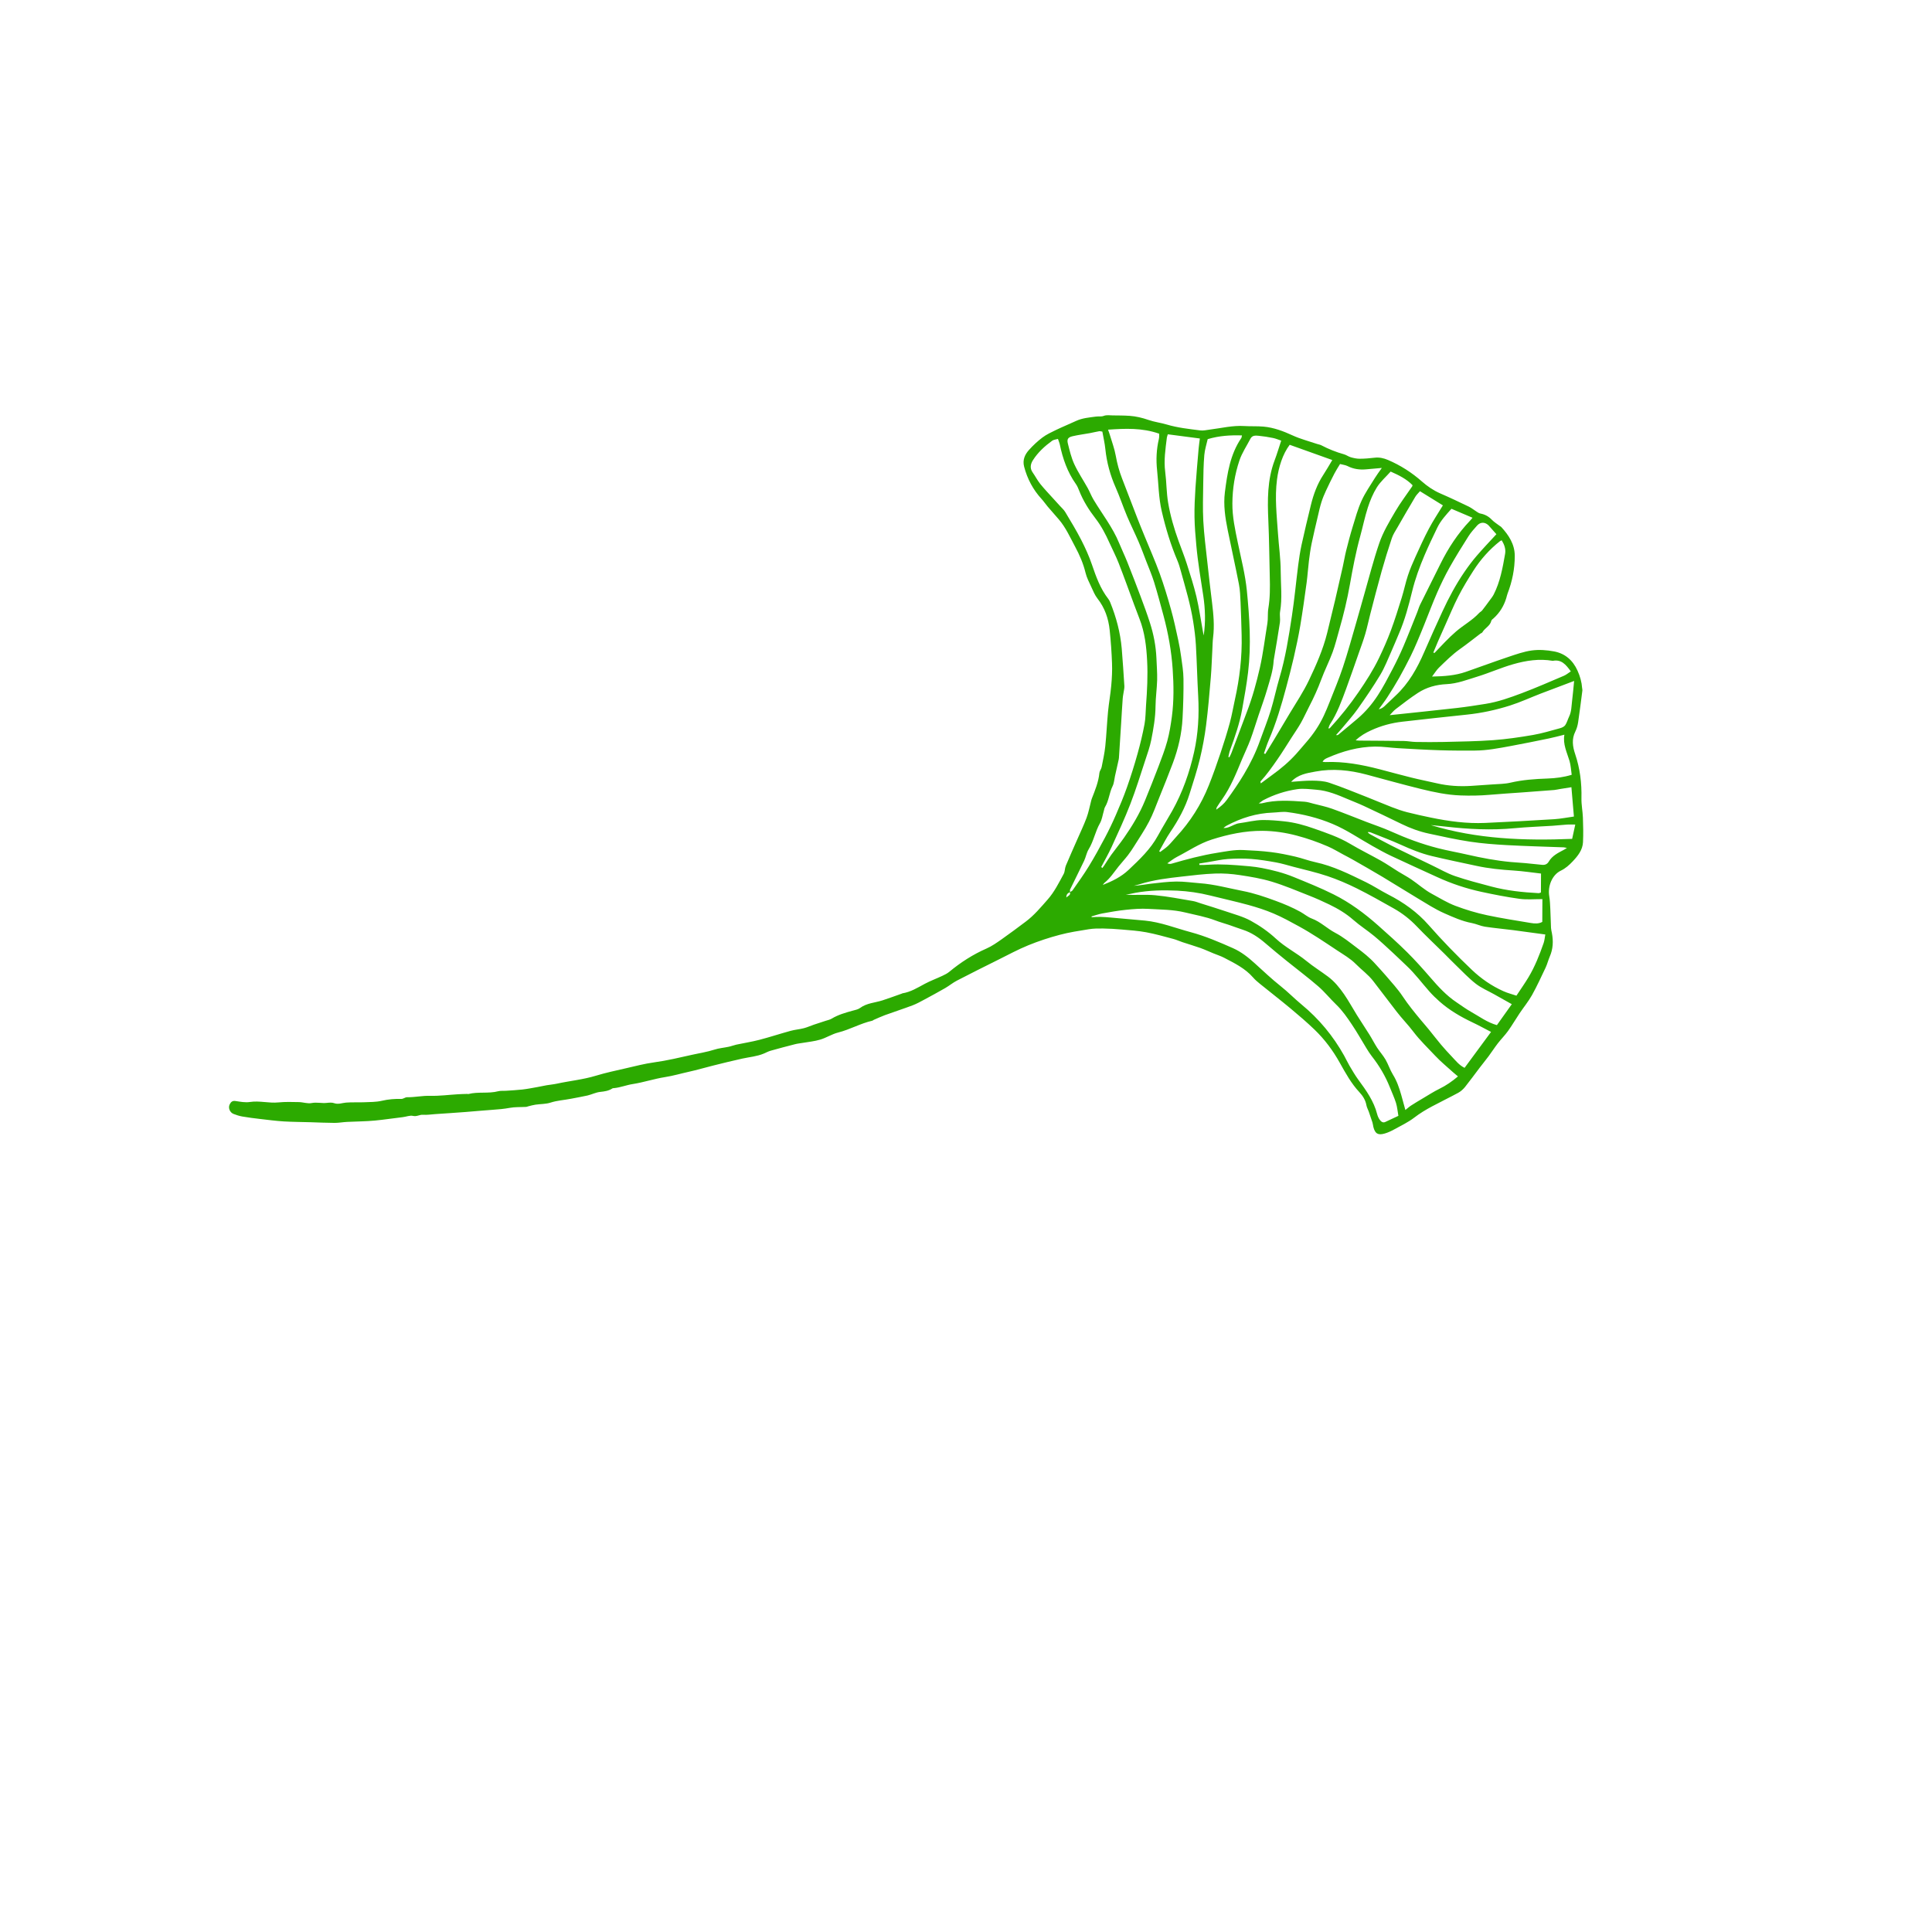 <svg width="81" height="81" viewBox="0 0 81 81" fill="none" xmlns="http://www.w3.org/2000/svg">
<g clip-path="url(#clip0_8_33)">
<path d="M60.351 45.647C60.11 45.766 59.882 45.913 59.65 46.051C59.485 46.148 59.321 46.246 59.16 46.35C59.081 46.401 59.012 46.466 58.921 46.537C58.861 46.318 58.807 46.114 58.749 45.911C58.663 45.61 58.564 45.317 58.395 45.047C58.275 44.852 58.206 44.626 58.091 44.427C57.988 44.249 57.846 44.094 57.734 43.921C57.621 43.746 57.528 43.559 57.417 43.382C57.246 43.106 57.063 42.837 56.891 42.561C56.709 42.27 56.547 41.967 56.352 41.685C56.162 41.411 55.95 41.148 55.679 40.946C55.378 40.721 55.057 40.523 54.767 40.285C54.359 39.952 53.885 39.717 53.493 39.354C53.179 39.063 52.816 38.81 52.44 38.604C52.109 38.423 51.733 38.327 51.373 38.203C51.035 38.088 50.692 37.985 50.351 37.877C50.239 37.842 50.128 37.795 50.013 37.776C49.487 37.688 48.963 37.583 48.433 37.534C48.029 37.496 47.618 37.532 47.202 37.514C47.338 37.486 47.472 37.456 47.608 37.431C48.186 37.326 48.772 37.313 49.353 37.341C49.816 37.364 50.282 37.431 50.737 37.545C51.271 37.679 51.809 37.796 52.339 37.941C52.697 38.04 53.055 38.154 53.397 38.3C53.76 38.454 54.108 38.646 54.455 38.836C55.011 39.14 55.534 39.497 56.062 39.847C56.331 40.025 56.62 40.19 56.843 40.417C57.081 40.66 57.36 40.855 57.574 41.133C57.901 41.559 58.228 41.986 58.555 42.414C58.777 42.704 59.038 42.966 59.258 43.258C59.534 43.623 59.865 43.934 60.174 44.266C60.407 44.515 60.675 44.731 60.928 44.962C60.987 45.014 61.049 45.065 61.126 45.129C60.869 45.346 60.624 45.514 60.351 45.647ZM58.077 47.04C57.974 47.087 57.901 47.02 57.85 46.952C57.799 46.883 57.761 46.798 57.739 46.714C57.599 46.164 57.278 45.716 56.949 45.269C56.813 45.084 56.698 44.882 56.579 44.683C56.498 44.546 56.432 44.398 56.354 44.259C55.892 43.432 55.299 42.716 54.567 42.113C54.266 41.865 53.994 41.582 53.688 41.341C53.312 41.043 52.967 40.714 52.612 40.392C52.336 40.142 52.045 39.909 51.692 39.752C51.113 39.496 50.532 39.246 49.922 39.082C49.283 38.911 48.663 38.66 47.996 38.596C47.519 38.551 47.041 38.51 46.564 38.468C46.42 38.456 46.276 38.444 46.133 38.441C46.011 38.438 45.89 38.449 45.769 38.454C45.767 38.443 45.765 38.432 45.763 38.421C45.913 38.379 46.06 38.325 46.213 38.297C46.54 38.238 46.867 38.178 47.197 38.145C47.513 38.112 47.833 38.086 48.148 38.105C48.664 38.136 49.183 38.131 49.692 38.256C50.116 38.36 50.547 38.433 50.957 38.59C51.141 38.661 51.334 38.712 51.522 38.776C51.715 38.841 51.906 38.915 52.101 38.978C52.465 39.095 52.772 39.304 53.059 39.552C53.353 39.806 53.656 40.053 53.959 40.298C54.394 40.65 54.843 40.984 55.265 41.35C55.535 41.583 55.76 41.867 56.018 42.115C56.281 42.367 56.485 42.665 56.685 42.964C56.902 43.287 57.093 43.63 57.297 43.962C57.364 44.071 57.432 44.178 57.509 44.277C57.826 44.68 58.085 45.117 58.274 45.594C58.359 45.809 58.458 46.02 58.528 46.241C58.579 46.406 58.593 46.583 58.628 46.782C58.434 46.874 58.256 46.958 58.077 47.04ZM47.797 37.067C48.373 36.886 48.969 36.816 49.565 36.749C50.023 36.697 50.483 36.64 50.943 36.624C51.284 36.611 51.632 36.636 51.97 36.687C52.425 36.755 52.885 36.832 53.324 36.965C53.855 37.126 54.369 37.345 54.886 37.549C55.173 37.662 55.456 37.788 55.734 37.923C56.094 38.097 56.434 38.299 56.739 38.567C57.014 38.809 57.327 39.007 57.61 39.241C57.881 39.464 58.136 39.706 58.395 39.944C58.594 40.126 58.785 40.318 58.983 40.502C59.331 40.829 59.614 41.214 59.929 41.569C60.061 41.718 60.205 41.858 60.354 41.989C60.769 42.356 61.243 42.631 61.742 42.868C61.994 42.987 62.238 43.122 62.513 43.264C62.139 43.772 61.776 44.264 61.403 44.77C61.176 44.66 61.032 44.469 60.87 44.3C60.711 44.134 60.556 43.963 60.408 43.788C60.234 43.581 60.071 43.366 59.9 43.157C59.794 43.026 59.683 42.902 59.576 42.773C59.306 42.449 59.041 42.124 58.807 41.772C58.601 41.462 58.342 41.186 58.101 40.901C57.957 40.73 57.801 40.569 57.653 40.403C57.419 40.142 57.144 39.928 56.866 39.72C56.581 39.506 56.3 39.276 55.986 39.112C55.642 38.933 55.367 38.647 54.996 38.51C54.829 38.448 54.686 38.322 54.527 38.233C54.193 38.048 53.844 37.901 53.485 37.769C53.031 37.602 52.573 37.445 52.1 37.354C51.5 37.237 50.908 37.072 50.295 37.029C49.969 37.005 49.643 36.955 49.318 36.959C48.96 36.963 48.603 37.01 48.247 37.05C48.01 37.077 47.776 37.125 47.535 37.138C47.623 37.115 47.711 37.095 47.797 37.067ZM49.344 35.926C49.828 35.677 50.281 35.365 50.805 35.198C51.495 34.979 52.2 34.828 52.926 34.833C53.411 34.837 53.89 34.907 54.362 35.032C54.811 35.15 55.246 35.304 55.671 35.487C55.895 35.584 56.105 35.713 56.322 35.829C56.461 35.903 56.602 35.976 56.739 36.054C57.147 36.288 57.555 36.519 57.958 36.76C58.456 37.058 58.947 37.37 59.446 37.668C59.806 37.884 60.162 38.116 60.544 38.285C60.919 38.451 61.299 38.623 61.71 38.7C61.895 38.735 62.071 38.823 62.256 38.852C62.65 38.911 63.048 38.947 63.443 38.997C63.876 39.053 64.309 39.114 64.788 39.179C64.763 39.306 64.756 39.427 64.718 39.537C64.544 40.034 64.352 40.526 64.079 40.978C63.928 41.229 63.758 41.47 63.577 41.744C63.406 41.686 63.212 41.637 63.033 41.557C62.539 41.336 62.101 41.034 61.707 40.66C61.076 40.06 60.471 39.437 59.897 38.784C59.422 38.243 58.846 37.833 58.206 37.506C57.887 37.343 57.586 37.141 57.264 36.984C56.581 36.652 55.901 36.31 55.149 36.148C54.862 36.086 54.586 35.979 54.3 35.913C53.967 35.837 53.631 35.766 53.292 35.725C52.903 35.677 52.511 35.655 52.119 35.638C51.752 35.621 51.392 35.696 51.031 35.754C50.381 35.858 49.748 36.026 49.119 36.21C49.067 36.225 49.01 36.223 48.94 36.195C49.075 36.104 49.201 36 49.344 35.926ZM59.447 29.05C59.808 28.814 60.219 28.703 60.649 28.683C61.096 28.662 61.509 28.499 61.927 28.371C62.439 28.215 62.932 27.992 63.446 27.846C63.983 27.693 64.537 27.607 65.101 27.706C65.462 27.635 65.651 27.863 65.857 28.148C65.744 28.221 65.665 28.291 65.572 28.33C64.983 28.58 64.397 28.838 63.799 29.063C63.307 29.248 62.808 29.427 62.284 29.51C61.882 29.574 61.479 29.637 61.075 29.683C60.145 29.788 59.214 29.883 58.264 29.984C58.347 29.899 58.422 29.802 58.516 29.73C58.821 29.497 59.126 29.26 59.447 29.05ZM65.996 28.549C65.965 28.86 65.944 29.122 65.911 29.382C65.883 29.602 65.888 29.83 65.788 30.038C65.73 30.159 65.696 30.294 65.623 30.403C65.58 30.466 65.485 30.509 65.405 30.531C65.027 30.633 64.651 30.749 64.266 30.815C63.714 30.91 63.158 30.991 62.6 31.032C61.91 31.082 61.215 31.09 60.522 31.107C60.134 31.116 59.746 31.113 59.358 31.107C59.191 31.104 59.024 31.069 58.856 31.066C58.233 31.057 57.608 31.055 56.984 31.05C56.947 31.05 56.91 31.045 56.836 31.039C57.046 30.841 57.259 30.723 57.481 30.621C57.9 30.428 58.339 30.309 58.796 30.257C59.696 30.155 60.597 30.054 61.498 29.961C62.114 29.897 62.716 29.767 63.303 29.581C63.744 29.441 64.168 29.244 64.601 29.077C65.048 28.905 65.498 28.738 65.996 28.549ZM65.588 30.802C65.518 31.203 65.695 31.544 65.803 31.904C65.857 32.084 65.864 32.279 65.894 32.483C65.565 32.585 65.228 32.628 64.883 32.64C64.358 32.658 63.836 32.694 63.32 32.815C63.081 32.871 62.829 32.868 62.582 32.887C62.279 32.91 61.976 32.929 61.673 32.949C61.191 32.979 60.714 32.95 60.243 32.841C59.885 32.758 59.524 32.688 59.167 32.599C58.725 32.49 58.287 32.368 57.846 32.253C57.098 32.059 56.343 31.917 55.565 31.95C55.534 31.951 55.502 31.944 55.451 31.939C55.496 31.843 55.577 31.808 55.65 31.775C56.287 31.495 56.95 31.308 57.649 31.301C57.977 31.297 58.304 31.351 58.632 31.369C59.215 31.403 59.797 31.437 60.38 31.455C60.866 31.471 61.352 31.471 61.839 31.468C62.345 31.465 62.842 31.369 63.337 31.277C63.872 31.178 64.405 31.07 64.937 30.96C65.148 30.917 65.355 30.859 65.588 30.802ZM65.397 33.081C65.553 33.055 65.711 33.031 65.882 33.004C65.918 33.423 65.951 33.817 65.987 34.234C65.701 34.273 65.434 34.328 65.165 34.345C64.197 34.405 63.229 34.459 62.261 34.502C61.497 34.535 60.743 34.433 59.996 34.279C59.66 34.209 59.323 34.137 58.99 34.051C58.774 33.996 58.562 33.92 58.354 33.84C58.004 33.705 57.66 33.556 57.311 33.419C56.785 33.213 56.262 32.996 55.727 32.816C55.505 32.742 55.256 32.732 55.019 32.729C54.732 32.725 54.445 32.759 54.13 32.779C54.421 32.467 54.794 32.414 55.151 32.348C55.871 32.213 56.585 32.286 57.29 32.474C58.053 32.678 58.814 32.892 59.581 33.08C60.122 33.213 60.668 33.328 61.229 33.349C61.636 33.364 62.042 33.359 62.448 33.323C62.901 33.282 63.355 33.257 63.809 33.223C64.26 33.19 64.712 33.157 65.163 33.121C65.241 33.114 65.319 33.093 65.397 33.081ZM66.044 34.57C65.999 34.779 65.959 34.963 65.913 35.17C63.903 35.252 61.92 35.18 59.984 34.591C60.184 34.612 60.383 34.63 60.583 34.653C61.555 34.765 62.527 34.816 63.505 34.722C64.031 34.672 64.561 34.655 65.089 34.621C65.296 34.607 65.503 34.583 65.711 34.57C65.812 34.563 65.915 34.57 66.044 34.57ZM65.694 35.552C65.62 35.597 65.591 35.615 65.561 35.631C65.323 35.758 65.078 35.875 64.934 36.121C64.869 36.232 64.774 36.271 64.65 36.258C64.42 36.234 64.19 36.209 63.959 36.188C63.752 36.169 63.545 36.159 63.338 36.14C62.724 36.083 62.121 35.968 61.521 35.831C61.11 35.736 60.693 35.665 60.285 35.56C59.603 35.386 58.946 35.14 58.303 34.851C57.976 34.704 57.633 34.592 57.297 34.463C56.814 34.277 56.334 34.081 55.845 33.906C55.592 33.816 55.325 33.761 55.064 33.694C54.941 33.661 54.817 33.621 54.691 33.612C54.095 33.569 53.498 33.527 52.909 33.678C52.887 33.684 52.863 33.681 52.774 33.685C52.87 33.617 52.917 33.573 52.973 33.544C53.417 33.313 53.892 33.159 54.383 33.087C54.648 33.048 54.925 33.089 55.196 33.11C55.666 33.147 56.094 33.33 56.521 33.511C56.742 33.605 56.966 33.69 57.182 33.791C57.711 34.038 58.237 34.29 58.762 34.546C59.129 34.725 59.511 34.865 59.91 34.95C60.481 35.073 61.052 35.2 61.628 35.287C62.142 35.364 62.662 35.404 63.181 35.432C63.974 35.476 64.768 35.495 65.561 35.525C65.588 35.526 65.615 35.536 65.694 35.552ZM64.608 36.624C64.607 36.889 64.605 37.15 64.604 37.418C64.566 37.429 64.537 37.447 64.508 37.446C63.837 37.411 63.17 37.341 62.519 37.167C62.009 37.031 61.497 36.9 60.999 36.729C60.668 36.615 60.36 36.434 60.042 36.282C59.755 36.145 59.468 36.007 59.182 35.868C58.889 35.725 58.594 35.585 58.304 35.436C58.014 35.288 57.728 35.132 57.442 34.977C57.408 34.959 57.382 34.93 57.352 34.907C57.355 34.898 57.359 34.888 57.363 34.879C57.399 34.886 57.437 34.888 57.47 34.901C57.892 35.071 58.319 35.229 58.733 35.417C59.155 35.609 59.583 35.783 60.033 35.891C60.652 36.04 61.277 36.166 61.899 36.301C62.416 36.414 62.941 36.464 63.469 36.498C63.851 36.523 64.231 36.581 64.608 36.624ZM64.661 38.651C64.509 38.736 64.34 38.724 64.176 38.696C63.565 38.593 62.952 38.5 62.347 38.371C61.897 38.276 61.455 38.142 61.02 37.978C60.667 37.845 60.355 37.647 60.03 37.473C59.724 37.309 59.461 37.069 59.172 36.872C58.995 36.751 58.803 36.652 58.621 36.539C58.379 36.389 58.145 36.226 57.897 36.086C57.468 35.844 57.024 35.628 56.601 35.376C56.126 35.093 55.607 34.92 55.092 34.738C54.688 34.595 54.274 34.48 53.845 34.436C53.545 34.404 53.248 34.378 52.942 34.38C52.601 34.383 52.282 34.473 51.952 34.515C51.806 34.534 51.67 34.621 51.529 34.674C51.457 34.701 51.383 34.722 51.295 34.712C51.337 34.681 51.376 34.644 51.422 34.619C52.032 34.293 52.677 34.091 53.373 34.068C53.573 34.061 53.776 34.021 53.971 34.047C54.624 34.131 55.259 34.287 55.87 34.544C56.464 34.793 56.989 35.16 57.547 35.472C57.804 35.616 58.062 35.761 58.328 35.886C58.97 36.189 59.618 36.48 60.263 36.776C60.855 37.048 61.47 37.252 62.104 37.39C62.636 37.505 63.171 37.61 63.71 37.684C64.008 37.725 64.317 37.695 64.666 37.696C64.665 38.023 64.663 38.332 64.661 38.651ZM62.758 42.979C62.348 42.864 62.022 42.616 61.672 42.42C61.463 42.303 61.27 42.159 61.071 42.026C60.642 41.741 60.301 41.367 59.967 40.98C59.653 40.618 59.334 40.259 58.994 39.922C58.605 39.536 58.194 39.169 57.783 38.804C57.209 38.295 56.599 37.84 55.906 37.495C55.362 37.223 54.8 36.999 54.238 36.769C53.808 36.593 53.361 36.48 52.908 36.392C52.565 36.325 52.211 36.304 51.861 36.275C51.599 36.253 51.335 36.244 51.071 36.241C50.873 36.239 50.674 36.257 50.475 36.264C50.412 36.267 50.349 36.264 50.285 36.264C50.284 36.244 50.282 36.224 50.281 36.204C50.419 36.182 50.557 36.159 50.695 36.136C50.956 36.094 51.215 36.032 51.477 36.014C51.804 35.992 52.135 35.988 52.461 36.012C52.811 36.038 53.159 36.096 53.504 36.158C53.747 36.203 53.985 36.276 54.224 36.34C54.701 36.466 55.185 36.573 55.651 36.73C56.072 36.871 56.484 37.048 56.882 37.245C57.411 37.508 57.926 37.801 58.441 38.091C58.797 38.292 59.116 38.542 59.401 38.841C59.77 39.227 60.16 39.593 60.541 39.969C60.712 40.138 60.877 40.312 61.051 40.478C61.321 40.738 61.58 41.016 61.875 41.245C62.106 41.424 62.386 41.541 62.644 41.686C62.88 41.818 63.116 41.95 63.383 42.101C63.163 42.408 62.962 42.693 62.758 42.979ZM57.804 29.737C57.925 29.568 58.054 29.404 58.166 29.23C58.338 28.963 58.506 28.694 58.662 28.418C58.831 28.119 58.988 27.815 59.142 27.509C59.245 27.302 59.337 27.09 59.428 26.878C59.529 26.643 59.624 26.406 59.719 26.17C59.898 25.727 60.065 25.278 60.256 24.841C60.413 24.484 60.583 24.131 60.774 23.791C61.024 23.347 61.294 22.913 61.567 22.482C61.669 22.321 61.8 22.178 61.927 22.035C62.067 21.879 62.252 21.879 62.405 22.023C62.411 22.028 62.416 22.035 62.421 22.041C62.522 22.154 62.623 22.268 62.737 22.397C62.452 22.708 62.174 22.997 61.913 23.301C61.726 23.519 61.553 23.75 61.391 23.987C61.038 24.505 60.743 25.056 60.48 25.624C60.218 26.19 59.962 26.759 59.714 27.331C59.419 28.014 59.062 28.653 58.51 29.166C58.352 29.313 58.2 29.467 58.04 29.613C57.977 29.671 57.903 29.715 57.804 29.737ZM56.014 30.817C56.11 30.708 56.21 30.601 56.302 30.489C56.511 30.237 56.731 29.993 56.919 29.727C57.249 29.258 57.575 28.784 57.869 28.293C58.057 27.98 58.188 27.634 58.338 27.3C58.45 27.052 58.549 26.799 58.657 26.55C58.902 25.983 59.059 25.387 59.205 24.791C59.333 24.268 59.516 23.767 59.726 23.275C59.892 22.885 60.075 22.502 60.26 22.121C60.404 21.822 60.629 21.582 60.853 21.331C61.159 21.461 61.438 21.58 61.736 21.707C61.701 21.749 61.67 21.79 61.635 21.826C61.123 22.362 60.721 22.975 60.393 23.637C60.11 24.208 59.822 24.777 59.541 25.348C59.491 25.448 59.462 25.557 59.421 25.661C59.228 26.141 59.041 26.624 58.838 27.1C58.701 27.421 58.549 27.736 58.387 28.046C58.191 28.419 57.997 28.797 57.767 29.149C57.532 29.51 57.252 29.843 56.921 30.125C56.655 30.352 56.383 30.575 56.114 30.799C56.092 30.817 56.065 30.829 56.014 30.817ZM48.601 35.687C48.753 35.421 48.89 35.145 49.061 34.892C49.404 34.386 49.696 33.856 49.877 33.271C50.027 32.791 50.185 32.311 50.304 31.823C50.417 31.357 50.505 30.882 50.566 30.407C50.651 29.74 50.707 29.069 50.764 28.398C50.797 28 50.808 27.6 50.83 27.2C50.838 27.042 50.84 26.883 50.859 26.726C50.921 26.237 50.875 25.753 50.816 25.268C50.745 24.698 50.679 24.128 50.617 23.558C50.555 22.986 50.48 22.414 50.449 21.84C50.421 21.321 50.439 20.799 50.446 20.279C50.452 19.879 50.457 19.478 50.491 19.08C50.51 18.852 50.585 18.628 50.633 18.411C51.116 18.267 51.581 18.24 52.07 18.255C52.057 18.308 52.057 18.343 52.041 18.367C51.575 19.052 51.455 19.844 51.354 20.638C51.286 21.174 51.368 21.707 51.474 22.233C51.626 22.986 51.796 23.736 51.942 24.49C51.991 24.74 51.999 24.999 52.011 25.255C52.032 25.711 52.044 26.168 52.056 26.625C52.079 27.542 51.971 28.446 51.772 29.34C51.701 29.659 51.648 29.983 51.562 30.299C51.446 30.722 51.315 31.142 51.175 31.559C51.02 32.02 50.859 32.48 50.678 32.932C50.358 33.735 49.9 34.454 49.311 35.089C49.197 35.213 49.092 35.347 48.971 35.463C48.87 35.559 48.75 35.636 48.638 35.721C48.626 35.71 48.613 35.698 48.601 35.687ZM46.237 37.101C46.259 37.071 46.277 37.035 46.305 37.013C46.544 36.821 46.708 36.565 46.895 36.329C47.023 36.169 47.163 36.019 47.288 35.857C47.385 35.732 47.473 35.599 47.557 35.464C47.766 35.128 47.991 34.799 48.173 34.449C48.339 34.132 48.46 33.792 48.594 33.459C48.79 32.972 48.988 32.486 49.172 31.994C49.399 31.387 49.546 30.76 49.579 30.112C49.608 29.563 49.624 29.013 49.618 28.463C49.615 28.154 49.563 27.845 49.521 27.538C49.489 27.301 49.448 27.064 49.397 26.831C49.303 26.402 49.213 25.972 49.094 25.55C48.953 25.043 48.8 24.538 48.621 24.043C48.427 23.51 48.196 22.99 47.982 22.465C47.883 22.221 47.782 21.978 47.687 21.733C47.47 21.174 47.257 20.614 47.041 20.055C46.922 19.748 46.837 19.434 46.779 19.109C46.727 18.813 46.618 18.527 46.532 18.237C46.511 18.162 46.482 18.09 46.455 18.014C47.179 17.964 47.885 17.932 48.6 18.183C48.597 18.238 48.605 18.326 48.586 18.407C48.484 18.84 48.464 19.277 48.512 19.718C48.573 20.291 48.575 20.87 48.707 21.434C48.871 22.143 49.08 22.838 49.366 23.509C49.425 23.648 49.467 23.796 49.507 23.943C49.7 24.643 49.912 25.34 50.025 26.059C50.076 26.383 50.119 26.71 50.138 27.037C50.179 27.754 50.195 28.472 50.235 29.189C50.278 29.978 50.234 30.763 50.063 31.53C49.871 32.391 49.578 33.222 49.145 33.997C48.95 34.345 48.736 34.684 48.546 35.035C48.238 35.602 47.776 36.036 47.316 36.471C47.008 36.762 46.633 36.946 46.237 37.101ZM44.86 37.408C44.893 37.541 44.765 37.559 44.709 37.629C44.7 37.511 44.757 37.443 44.86 37.408ZM44.865 37.291C45.059 36.889 45.262 36.491 45.453 36.088C45.527 35.93 45.555 35.748 45.645 35.602C45.853 35.261 45.918 34.862 46.115 34.516C46.203 34.361 46.226 34.169 46.279 33.994C46.295 33.94 46.301 33.881 46.329 33.835C46.492 33.565 46.506 33.242 46.645 32.962C46.708 32.837 46.714 32.685 46.745 32.544C46.792 32.335 46.84 32.125 46.886 31.915C46.896 31.868 46.909 31.821 46.912 31.774C46.944 31.288 46.975 30.802 47.005 30.316C47.027 29.973 47.044 29.629 47.07 29.286C47.08 29.16 47.109 29.034 47.128 28.909C47.135 28.861 47.143 28.813 47.14 28.766C47.105 28.24 47.074 27.713 47.029 27.188C46.97 26.521 46.8 25.879 46.548 25.259C46.528 25.208 46.502 25.156 46.468 25.112C46.131 24.68 45.953 24.177 45.778 23.666C45.657 23.312 45.5 22.967 45.329 22.633C45.124 22.235 44.891 21.852 44.661 21.468C44.601 21.367 44.507 21.288 44.428 21.199C44.337 21.098 44.244 20.998 44.153 20.897C43.971 20.695 43.782 20.499 43.612 20.287C43.493 20.138 43.405 19.964 43.295 19.808C43.169 19.629 43.204 19.454 43.308 19.291C43.517 18.963 43.802 18.704 44.114 18.477C44.174 18.434 44.262 18.429 44.355 18.401C44.385 18.491 44.418 18.563 44.434 18.639C44.557 19.231 44.753 19.793 45.106 20.292C45.165 20.375 45.206 20.473 45.243 20.568C45.411 20.995 45.651 21.377 45.931 21.739C46.172 22.05 46.353 22.399 46.514 22.757C46.642 23.041 46.787 23.318 46.9 23.608C47.127 24.188 47.336 24.775 47.553 25.36C47.626 25.554 47.698 25.749 47.773 25.942C47.995 26.509 48.063 27.102 48.094 27.704C48.127 28.328 48.094 28.949 48.048 29.57C48.028 29.833 48.033 30.1 47.985 30.358C47.906 30.78 47.805 31.199 47.689 31.613C47.558 32.082 47.411 32.548 47.249 33.008C47.111 33.399 46.951 33.783 46.785 34.163C46.645 34.486 46.493 34.804 46.328 35.115C46.111 35.524 45.888 35.931 45.646 36.325C45.437 36.668 45.199 36.994 44.97 37.325C44.947 37.358 44.9 37.376 44.863 37.399C44.862 37.362 44.851 37.32 44.865 37.291ZM44.968 18.289C45.207 18.233 45.451 18.203 45.693 18.159C45.824 18.134 45.954 18.102 46.086 18.079C46.123 18.073 46.163 18.089 46.217 18.096C46.26 18.34 46.317 18.581 46.342 18.825C46.4 19.387 46.546 19.921 46.775 20.438C46.948 20.83 47.084 21.24 47.25 21.636C47.402 21.997 47.578 22.347 47.733 22.707C47.85 22.978 47.951 23.256 48.057 23.531C48.169 23.822 48.294 24.109 48.386 24.406C48.53 24.871 48.654 25.342 48.781 25.812C48.979 26.549 49.114 27.3 49.165 28.058C49.21 28.717 49.219 29.38 49.132 30.042C49.085 30.392 49.029 30.738 48.937 31.076C48.838 31.436 48.702 31.787 48.569 32.138C48.388 32.614 48.199 33.088 48.006 33.56C47.778 34.116 47.47 34.629 47.127 35.12C46.955 35.367 46.764 35.6 46.587 35.843C46.486 35.983 46.396 36.132 46.301 36.276C46.274 36.316 46.245 36.353 46.217 36.392C46.201 36.378 46.185 36.364 46.169 36.349C46.316 36.068 46.475 35.793 46.607 35.505C46.878 34.911 47.154 34.319 47.389 33.711C47.626 33.101 47.817 32.473 48.023 31.852C48.113 31.579 48.21 31.306 48.266 31.025C48.358 30.558 48.442 30.089 48.446 29.608C48.45 29.242 48.504 28.876 48.514 28.509C48.521 28.205 48.496 27.901 48.484 27.597C48.462 27.09 48.367 26.596 48.213 26.115C48.094 25.743 47.959 25.377 47.822 25.011C47.64 24.526 47.453 24.043 47.262 23.562C47.155 23.295 47.03 23.036 46.921 22.77C46.651 22.112 46.212 21.556 45.85 20.953C45.755 20.796 45.691 20.622 45.602 20.461C45.416 20.127 45.2 19.807 45.04 19.461C44.915 19.189 44.844 18.889 44.771 18.596C44.725 18.41 44.777 18.334 44.968 18.289ZM50.304 18.384C50.285 18.54 50.265 18.672 50.253 18.805C50.207 19.355 50.156 19.904 50.12 20.454C50.094 20.86 50.074 21.267 50.08 21.674C50.086 22.073 50.121 22.473 50.157 22.871C50.221 23.581 50.343 24.282 50.449 24.985C50.53 25.528 50.55 26.084 50.465 26.643C50.453 26.579 50.439 26.515 50.428 26.451C50.34 25.972 50.273 25.489 50.161 25.015C50.05 24.55 49.902 24.092 49.757 23.636C49.655 23.317 49.529 23.006 49.415 22.69C49.224 22.163 49.067 21.624 48.974 21.073C48.902 20.648 48.908 20.211 48.852 19.782C48.789 19.298 48.862 18.825 48.921 18.349C48.926 18.311 48.942 18.274 48.961 18.208C49.417 18.268 49.85 18.325 50.304 18.384ZM52.765 18.27C52.969 18.289 53.173 18.322 53.374 18.363C53.49 18.386 53.601 18.436 53.715 18.474C53.617 18.77 53.538 19.038 53.44 19.298C53.128 20.122 53.138 20.974 53.176 21.835C53.211 22.617 53.216 23.4 53.236 24.182C53.248 24.628 53.249 25.071 53.175 25.513C53.141 25.716 53.169 25.93 53.136 26.133C53.033 26.752 52.961 27.376 52.822 27.991C52.678 28.622 52.508 29.242 52.276 29.846C52.058 30.417 51.846 30.991 51.631 31.562C51.606 31.627 51.573 31.687 51.544 31.749C51.529 31.744 51.514 31.739 51.499 31.734C51.521 31.645 51.535 31.554 51.566 31.468C51.769 30.905 51.97 30.34 52.076 29.748C52.169 29.23 52.263 28.711 52.326 28.189C52.464 27.046 52.388 25.903 52.275 24.762C52.207 24.083 52.035 23.423 51.897 22.757C51.783 22.211 51.663 21.663 51.668 21.099C51.673 20.486 51.769 19.884 51.963 19.307C52.071 18.986 52.269 18.694 52.427 18.39C52.502 18.247 52.641 18.258 52.765 18.27ZM55.857 19.287C55.721 19.513 55.607 19.715 55.48 19.909C55.226 20.296 55.07 20.724 54.961 21.169C54.824 21.727 54.69 22.287 54.567 22.849C54.506 23.13 54.464 23.415 54.427 23.7C54.337 24.405 54.272 25.114 54.165 25.816C54.032 26.693 53.895 27.57 53.641 28.424C53.507 28.876 53.414 29.341 53.275 29.792C53.144 30.218 52.974 30.632 52.825 31.053C52.651 31.545 52.421 32.012 52.155 32.459C51.935 32.83 51.688 33.186 51.435 33.536C51.321 33.696 51.165 33.826 50.991 33.946C50.999 33.91 51 33.87 51.018 33.841C51.084 33.734 51.155 33.629 51.228 33.526C51.6 33.001 51.834 32.407 52.079 31.818C52.192 31.548 52.321 31.285 52.423 31.011C52.547 30.675 52.65 30.332 52.764 29.992C52.885 29.629 53.019 29.27 53.126 28.902C53.242 28.506 53.376 28.113 53.399 27.696C53.401 27.672 53.406 27.648 53.41 27.624C53.495 27.115 53.585 26.607 53.661 26.097C53.683 25.949 53.643 25.792 53.668 25.645C53.766 25.08 53.695 24.513 53.694 23.948C53.693 23.422 53.615 22.896 53.58 22.37C53.529 21.615 53.44 20.858 53.539 20.103C53.606 19.585 53.775 19.04 54.071 18.648C54.671 18.863 55.255 19.072 55.857 19.287ZM56.498 19.541C56.742 19.665 56.998 19.701 57.266 19.678C57.469 19.661 57.672 19.642 57.934 19.619C57.813 19.793 57.721 19.912 57.643 20.04C57.451 20.354 57.236 20.658 57.085 20.991C56.925 21.343 56.823 21.722 56.709 22.094C56.608 22.422 56.522 22.754 56.438 23.087C56.382 23.311 56.346 23.54 56.295 23.765C56.19 24.233 56.084 24.7 55.974 25.166C55.866 25.624 55.755 26.081 55.642 26.538C55.47 27.23 55.184 27.878 54.878 28.52C54.648 29.002 54.353 29.445 54.078 29.9C53.855 30.269 53.637 30.64 53.416 31.009C53.294 31.211 53.17 31.411 53.047 31.612C53.028 31.603 53.009 31.594 52.991 31.585C53.059 31.397 53.118 31.206 53.196 31.024C53.502 30.317 53.72 29.581 53.919 28.839C54.032 28.416 54.144 27.992 54.242 27.565C54.343 27.122 54.439 26.677 54.515 26.228C54.615 25.63 54.699 25.028 54.781 24.427C54.822 24.122 54.84 23.814 54.878 23.508C54.908 23.262 54.943 23.017 54.993 22.774C55.073 22.392 55.165 22.012 55.254 21.631C55.299 21.437 55.342 21.241 55.402 21.051C55.454 20.885 55.523 20.723 55.596 20.565C55.707 20.325 55.824 20.089 55.945 19.855C56.01 19.728 56.09 19.608 56.182 19.454C56.303 19.486 56.409 19.496 56.498 19.541ZM59.221 20.341C59.215 20.361 59.215 20.379 59.207 20.392C58.97 20.741 58.711 21.078 58.498 21.443C58.246 21.875 57.986 22.302 57.822 22.785C57.581 23.49 57.4 24.21 57.195 24.923C57.077 25.332 56.966 25.744 56.846 26.153C56.669 26.762 56.502 27.375 56.301 27.977C56.138 28.469 55.935 28.947 55.746 29.429C55.67 29.622 55.59 29.815 55.502 30.003C55.312 30.41 55.062 30.779 54.767 31.117C54.625 31.28 54.487 31.447 54.343 31.608C54.042 31.942 53.7 32.23 53.336 32.492C53.181 32.604 53.028 32.72 52.86 32.844C52.853 32.801 52.839 32.772 52.847 32.763C53.109 32.477 53.332 32.161 53.552 31.844C53.766 31.537 53.96 31.216 54.163 30.902C54.29 30.703 54.426 30.51 54.542 30.305C54.666 30.084 54.769 29.85 54.886 29.625C55.077 29.258 55.248 28.884 55.392 28.494C55.535 28.107 55.725 27.737 55.868 27.349C55.984 27.035 56.061 26.707 56.154 26.384C56.333 25.764 56.483 25.137 56.596 24.5C56.716 23.824 56.844 23.149 57.027 22.485C57.138 22.084 57.219 21.675 57.347 21.28C57.443 20.985 57.564 20.69 57.728 20.429C57.879 20.189 58.104 19.995 58.304 19.771C58.658 19.926 58.971 20.085 59.221 20.341ZM60.494 21.188C60.302 21.504 60.088 21.824 59.909 22.162C59.703 22.549 59.522 22.951 59.341 23.351C59.225 23.606 59.114 23.864 59.027 24.129C58.927 24.433 58.864 24.748 58.769 25.053C58.624 25.518 58.48 25.985 58.31 26.441C58.165 26.83 57.996 27.212 57.816 27.587C57.574 28.09 57.273 28.559 56.956 29.021C56.598 29.544 56.204 30.037 55.776 30.503C55.76 30.521 55.74 30.534 55.721 30.549C55.713 30.541 55.704 30.533 55.696 30.525C55.719 30.468 55.734 30.405 55.768 30.354C56.067 29.895 56.25 29.384 56.438 28.876C56.622 28.375 56.795 27.871 56.972 27.367C57.065 27.103 57.163 26.841 57.241 26.573C57.32 26.305 57.375 26.029 57.446 25.758C57.602 25.157 57.756 24.554 57.924 23.956C58.056 23.486 58.2 23.02 58.355 22.558C58.408 22.401 58.505 22.257 58.589 22.112C58.835 21.683 59.082 21.256 59.335 20.832C59.387 20.744 59.466 20.673 59.533 20.594C59.862 20.797 60.178 20.992 60.494 21.188ZM62.96 22.653C63.069 22.83 63.138 23.017 63.102 23.222C63 23.804 62.897 24.387 62.626 24.92C62.576 25.018 62.504 25.104 62.439 25.193C62.34 25.328 62.242 25.463 62.138 25.594C62.104 25.636 62.049 25.661 62.012 25.701C61.73 26.006 61.362 26.204 61.048 26.473C60.721 26.753 60.438 27.071 60.141 27.376C60.125 27.371 60.108 27.365 60.092 27.36C60.159 27.2 60.224 27.04 60.293 26.881C60.389 26.662 60.487 26.443 60.585 26.224C60.769 25.816 60.938 25.401 61.142 25.003C61.331 24.634 61.548 24.278 61.771 23.929C62.074 23.455 62.444 23.037 62.888 22.688C62.906 22.674 62.93 22.667 62.96 22.653ZM61.422 45.572C61.631 45.311 61.826 45.04 62.028 44.775C62.154 44.609 62.286 44.45 62.41 44.283C62.543 44.105 62.663 43.916 62.8 43.739C62.937 43.563 63.097 43.403 63.227 43.222C63.398 42.983 63.546 42.727 63.71 42.483C63.882 42.227 64.081 41.985 64.231 41.718C64.441 41.342 64.62 40.947 64.805 40.558C64.872 40.413 64.91 40.255 64.973 40.108C65.114 39.788 65.129 39.458 65.064 39.12C65.051 39.049 65.031 38.978 65.027 38.907C65.015 38.643 65.011 38.38 64.998 38.116C64.988 37.932 64.983 37.747 64.952 37.566C64.884 37.157 65.072 36.68 65.434 36.505C65.637 36.408 65.791 36.267 65.936 36.114C66.15 35.887 66.352 35.638 66.368 35.309C66.384 34.967 66.377 34.623 66.364 34.28C66.354 34.009 66.297 33.738 66.303 33.468C66.318 32.836 66.242 32.218 66.041 31.62C65.932 31.297 65.887 30.988 66.047 30.668C66.107 30.548 66.144 30.412 66.164 30.279C66.23 29.836 66.285 29.392 66.342 28.948C66.346 28.917 66.335 28.885 66.332 28.853C66.314 28.594 66.245 28.353 66.137 28.114C65.94 27.678 65.615 27.398 65.155 27.311C64.853 27.254 64.531 27.23 64.228 27.27C63.885 27.316 63.548 27.438 63.216 27.549C62.624 27.747 62.04 27.966 61.45 28.17C61.014 28.32 60.56 28.355 60.039 28.365C60.155 28.213 60.229 28.088 60.329 27.991C60.613 27.716 60.892 27.436 61.218 27.206C61.509 27.001 61.787 26.777 62.071 26.562C62.096 26.544 62.134 26.535 62.148 26.511C62.249 26.332 62.473 26.248 62.524 26.027C62.533 25.986 62.584 25.954 62.62 25.922C62.877 25.689 63.051 25.405 63.151 25.075C63.17 25.013 63.181 24.949 63.204 24.889C63.401 24.379 63.508 23.849 63.507 23.305C63.507 22.82 63.256 22.437 62.939 22.093C62.923 22.076 62.899 22.067 62.88 22.052C62.766 21.965 62.641 21.889 62.542 21.787C62.408 21.647 62.253 21.565 62.065 21.53C62.014 21.52 61.966 21.489 61.921 21.46C61.807 21.389 61.701 21.3 61.581 21.241C61.184 21.05 60.786 20.861 60.382 20.686C60.099 20.563 59.847 20.39 59.621 20.192C59.19 19.811 58.716 19.508 58.19 19.283C58.011 19.207 57.826 19.166 57.627 19.19C57.421 19.214 57.213 19.233 57.005 19.233C56.881 19.234 56.753 19.205 56.632 19.171C56.534 19.143 56.447 19.074 56.348 19.047C56.018 18.955 55.703 18.829 55.399 18.67C55.344 18.641 55.277 18.633 55.217 18.612C54.878 18.497 54.528 18.408 54.204 18.26C53.808 18.078 53.408 17.925 52.974 17.886C52.707 17.862 52.437 17.879 52.169 17.862C51.677 17.831 51.203 17.951 50.721 18.011C50.587 18.028 50.449 18.062 50.319 18.045C49.848 17.985 49.374 17.935 48.915 17.798C48.663 17.723 48.397 17.692 48.15 17.606C47.89 17.516 47.629 17.453 47.357 17.434C47.121 17.418 46.883 17.419 46.647 17.416C46.522 17.415 46.401 17.389 46.272 17.437C46.173 17.475 46.053 17.451 45.944 17.466C45.663 17.504 45.38 17.526 45.117 17.647C44.836 17.777 44.549 17.894 44.27 18.028C44.075 18.122 43.876 18.215 43.705 18.343C43.501 18.496 43.312 18.674 43.142 18.863C42.967 19.057 42.864 19.284 42.937 19.565C43.071 20.079 43.312 20.53 43.67 20.922C43.762 21.022 43.837 21.137 43.925 21.24C44.08 21.423 44.242 21.6 44.397 21.783C44.686 22.123 44.865 22.529 45.073 22.916C45.259 23.262 45.416 23.621 45.51 24.008C45.559 24.215 45.663 24.412 45.753 24.608C45.83 24.775 45.901 24.951 46.012 25.093C46.321 25.485 46.474 25.934 46.524 26.419C46.572 26.881 46.605 27.344 46.622 27.807C46.634 28.117 46.618 28.429 46.59 28.739C46.558 29.105 46.49 29.468 46.455 29.834C46.409 30.319 46.389 30.807 46.339 31.292C46.308 31.584 46.243 31.874 46.186 32.163C46.169 32.246 46.101 32.322 46.093 32.405C46.056 32.784 45.912 33.13 45.776 33.479C45.761 33.516 45.753 33.555 45.743 33.593C45.682 33.825 45.638 34.063 45.555 34.286C45.438 34.6 45.292 34.903 45.158 35.21C45 35.572 44.837 35.932 44.685 36.296C44.64 36.405 44.65 36.54 44.595 36.641C44.394 37.012 44.206 37.393 43.923 37.714C43.633 38.043 43.352 38.382 42.996 38.646C42.664 38.893 42.334 39.143 41.995 39.38C41.792 39.522 41.586 39.668 41.361 39.767C40.79 40.017 40.275 40.349 39.797 40.745C39.712 40.815 39.609 40.865 39.508 40.913C39.263 41.028 39.007 41.122 38.769 41.249C38.467 41.411 38.178 41.592 37.832 41.646C37.825 41.647 37.818 41.654 37.811 41.657C37.541 41.752 37.273 41.852 37.001 41.94C36.685 42.042 36.34 42.051 36.057 42.261C35.972 42.324 35.853 42.344 35.746 42.374C35.443 42.457 35.141 42.543 34.867 42.708C34.793 42.753 34.702 42.77 34.619 42.797C34.455 42.852 34.289 42.903 34.125 42.959C33.983 43.007 33.844 43.072 33.698 43.109C33.516 43.156 33.325 43.169 33.142 43.22C32.707 43.339 32.277 43.481 31.84 43.595C31.522 43.678 31.195 43.728 30.872 43.797C30.765 43.821 30.663 43.862 30.555 43.885C30.352 43.929 30.142 43.944 29.946 44.008C29.651 44.103 29.344 44.149 29.045 44.216C28.505 44.336 27.965 44.467 27.413 44.542C27.022 44.596 26.636 44.697 26.25 44.786C25.825 44.884 25.399 44.973 24.982 45.1C24.445 45.263 23.888 45.316 23.343 45.434C23.203 45.464 23.059 45.476 22.918 45.5C22.785 45.523 22.655 45.553 22.521 45.577C22.317 45.613 22.113 45.654 21.906 45.678C21.672 45.705 21.437 45.715 21.201 45.732C21.098 45.739 20.99 45.725 20.893 45.75C20.479 45.859 20.048 45.762 19.635 45.868C19.62 45.871 19.603 45.863 19.587 45.863C19.459 45.867 19.332 45.869 19.204 45.877C18.815 45.9 18.425 45.953 18.036 45.943C17.709 45.933 17.392 46.007 17.068 46.002C16.988 46 16.907 46.075 16.826 46.073C16.55 46.066 16.281 46.087 16.008 46.151C15.763 46.208 15.504 46.202 15.25 46.213C15.004 46.223 14.755 46.207 14.509 46.227C14.341 46.241 14.183 46.313 14.005 46.25C13.915 46.217 13.805 46.229 13.706 46.239C13.492 46.264 13.283 46.203 13.064 46.246C12.896 46.28 12.71 46.209 12.531 46.206C12.246 46.2 11.958 46.191 11.676 46.219C11.275 46.261 10.882 46.139 10.479 46.201C10.283 46.232 10.071 46.19 9.869 46.16C9.734 46.139 9.672 46.214 9.627 46.308C9.558 46.454 9.639 46.642 9.791 46.702C9.909 46.748 10.032 46.788 10.157 46.81C10.409 46.853 10.663 46.886 10.917 46.915C11.243 46.953 11.569 46.995 11.895 47.016C12.27 47.038 12.647 47.039 13.022 47.05C13.357 47.06 13.693 47.077 14.03 47.078C14.204 47.078 14.38 47.044 14.555 47.036C14.943 47.016 15.332 47.017 15.718 46.98C16.108 46.943 16.496 46.882 16.886 46.837C17.032 46.82 17.185 46.754 17.318 46.785C17.474 46.822 17.592 46.726 17.736 46.737C17.901 46.75 18.071 46.721 18.238 46.71C18.665 46.681 19.092 46.654 19.518 46.621C19.895 46.593 20.272 46.554 20.649 46.529C20.89 46.512 21.128 46.493 21.367 46.448C21.592 46.406 21.828 46.42 22.059 46.407C22.089 46.406 22.119 46.389 22.149 46.382C22.25 46.358 22.348 46.328 22.449 46.314C22.661 46.283 22.883 46.292 23.083 46.227C23.364 46.136 23.653 46.122 23.936 46.066C24.169 46.019 24.403 45.982 24.633 45.929C24.811 45.886 24.981 45.798 25.16 45.779C25.346 45.76 25.518 45.735 25.677 45.632C25.695 45.619 25.723 45.623 25.747 45.62C26.015 45.593 26.263 45.49 26.531 45.449C26.983 45.379 27.422 45.23 27.881 45.158C28.217 45.106 28.551 45.007 28.887 44.933C29.225 44.859 29.557 44.759 29.892 44.676C30.303 44.574 30.713 44.471 31.126 44.381C31.424 44.316 31.733 44.292 32.019 44.173C32.115 44.133 32.208 44.081 32.306 44.053C32.648 43.956 32.991 43.866 33.335 43.778C33.434 43.752 33.539 43.743 33.64 43.725C33.89 43.682 34.146 43.659 34.389 43.586C34.645 43.51 34.881 43.354 35.139 43.289C35.632 43.165 36.076 42.906 36.571 42.794C36.593 42.789 36.611 42.768 36.633 42.758C36.788 42.692 36.941 42.619 37.099 42.561C37.485 42.421 37.876 42.294 38.26 42.15C38.43 42.085 38.591 41.996 38.752 41.909C39.048 41.751 39.342 41.59 39.633 41.423C39.798 41.327 39.947 41.202 40.117 41.114C40.691 40.816 41.27 40.527 41.849 40.239C42.267 40.031 42.68 39.807 43.112 39.631C43.538 39.457 43.979 39.312 44.425 39.194C44.826 39.087 45.24 39.024 45.651 38.958C45.848 38.927 46.051 38.925 46.25 38.928C46.512 38.932 46.774 38.948 47.035 38.971C47.376 39.001 47.72 39.023 48.056 39.086C48.439 39.157 48.815 39.265 49.192 39.365C49.323 39.399 49.447 39.459 49.576 39.501C49.825 39.584 50.077 39.657 50.324 39.744C50.511 39.811 50.692 39.896 50.876 39.971C51.024 40.032 51.178 40.08 51.319 40.153C51.757 40.382 52.203 40.597 52.536 40.981C52.619 41.077 52.718 41.161 52.817 41.242C53.245 41.589 53.682 41.927 54.106 42.28C54.449 42.566 54.789 42.857 55.111 43.166C55.535 43.574 55.883 44.041 56.171 44.557C56.413 44.989 56.651 45.425 56.996 45.794C57.136 45.943 57.25 46.123 57.288 46.339C57.304 46.431 57.356 46.517 57.387 46.607C57.44 46.758 57.492 46.908 57.541 47.061C57.56 47.121 57.564 47.187 57.579 47.248C57.651 47.53 57.774 47.605 58.056 47.523C58.193 47.483 58.324 47.422 58.449 47.353C58.735 47.195 59.036 47.054 59.293 46.857C59.53 46.674 59.781 46.524 60.041 46.385C60.404 46.19 60.777 46.012 61.139 45.815C61.246 45.756 61.345 45.667 61.422 45.572Z" fill="#2CAA00"/>
</g>
<defs>
<clipPath id="clip0_8_33">
<rect width="58" height="58" fill="white" transform="translate(48.284) rotate(56.355)"/>
</clipPath>
</defs>
</svg>
